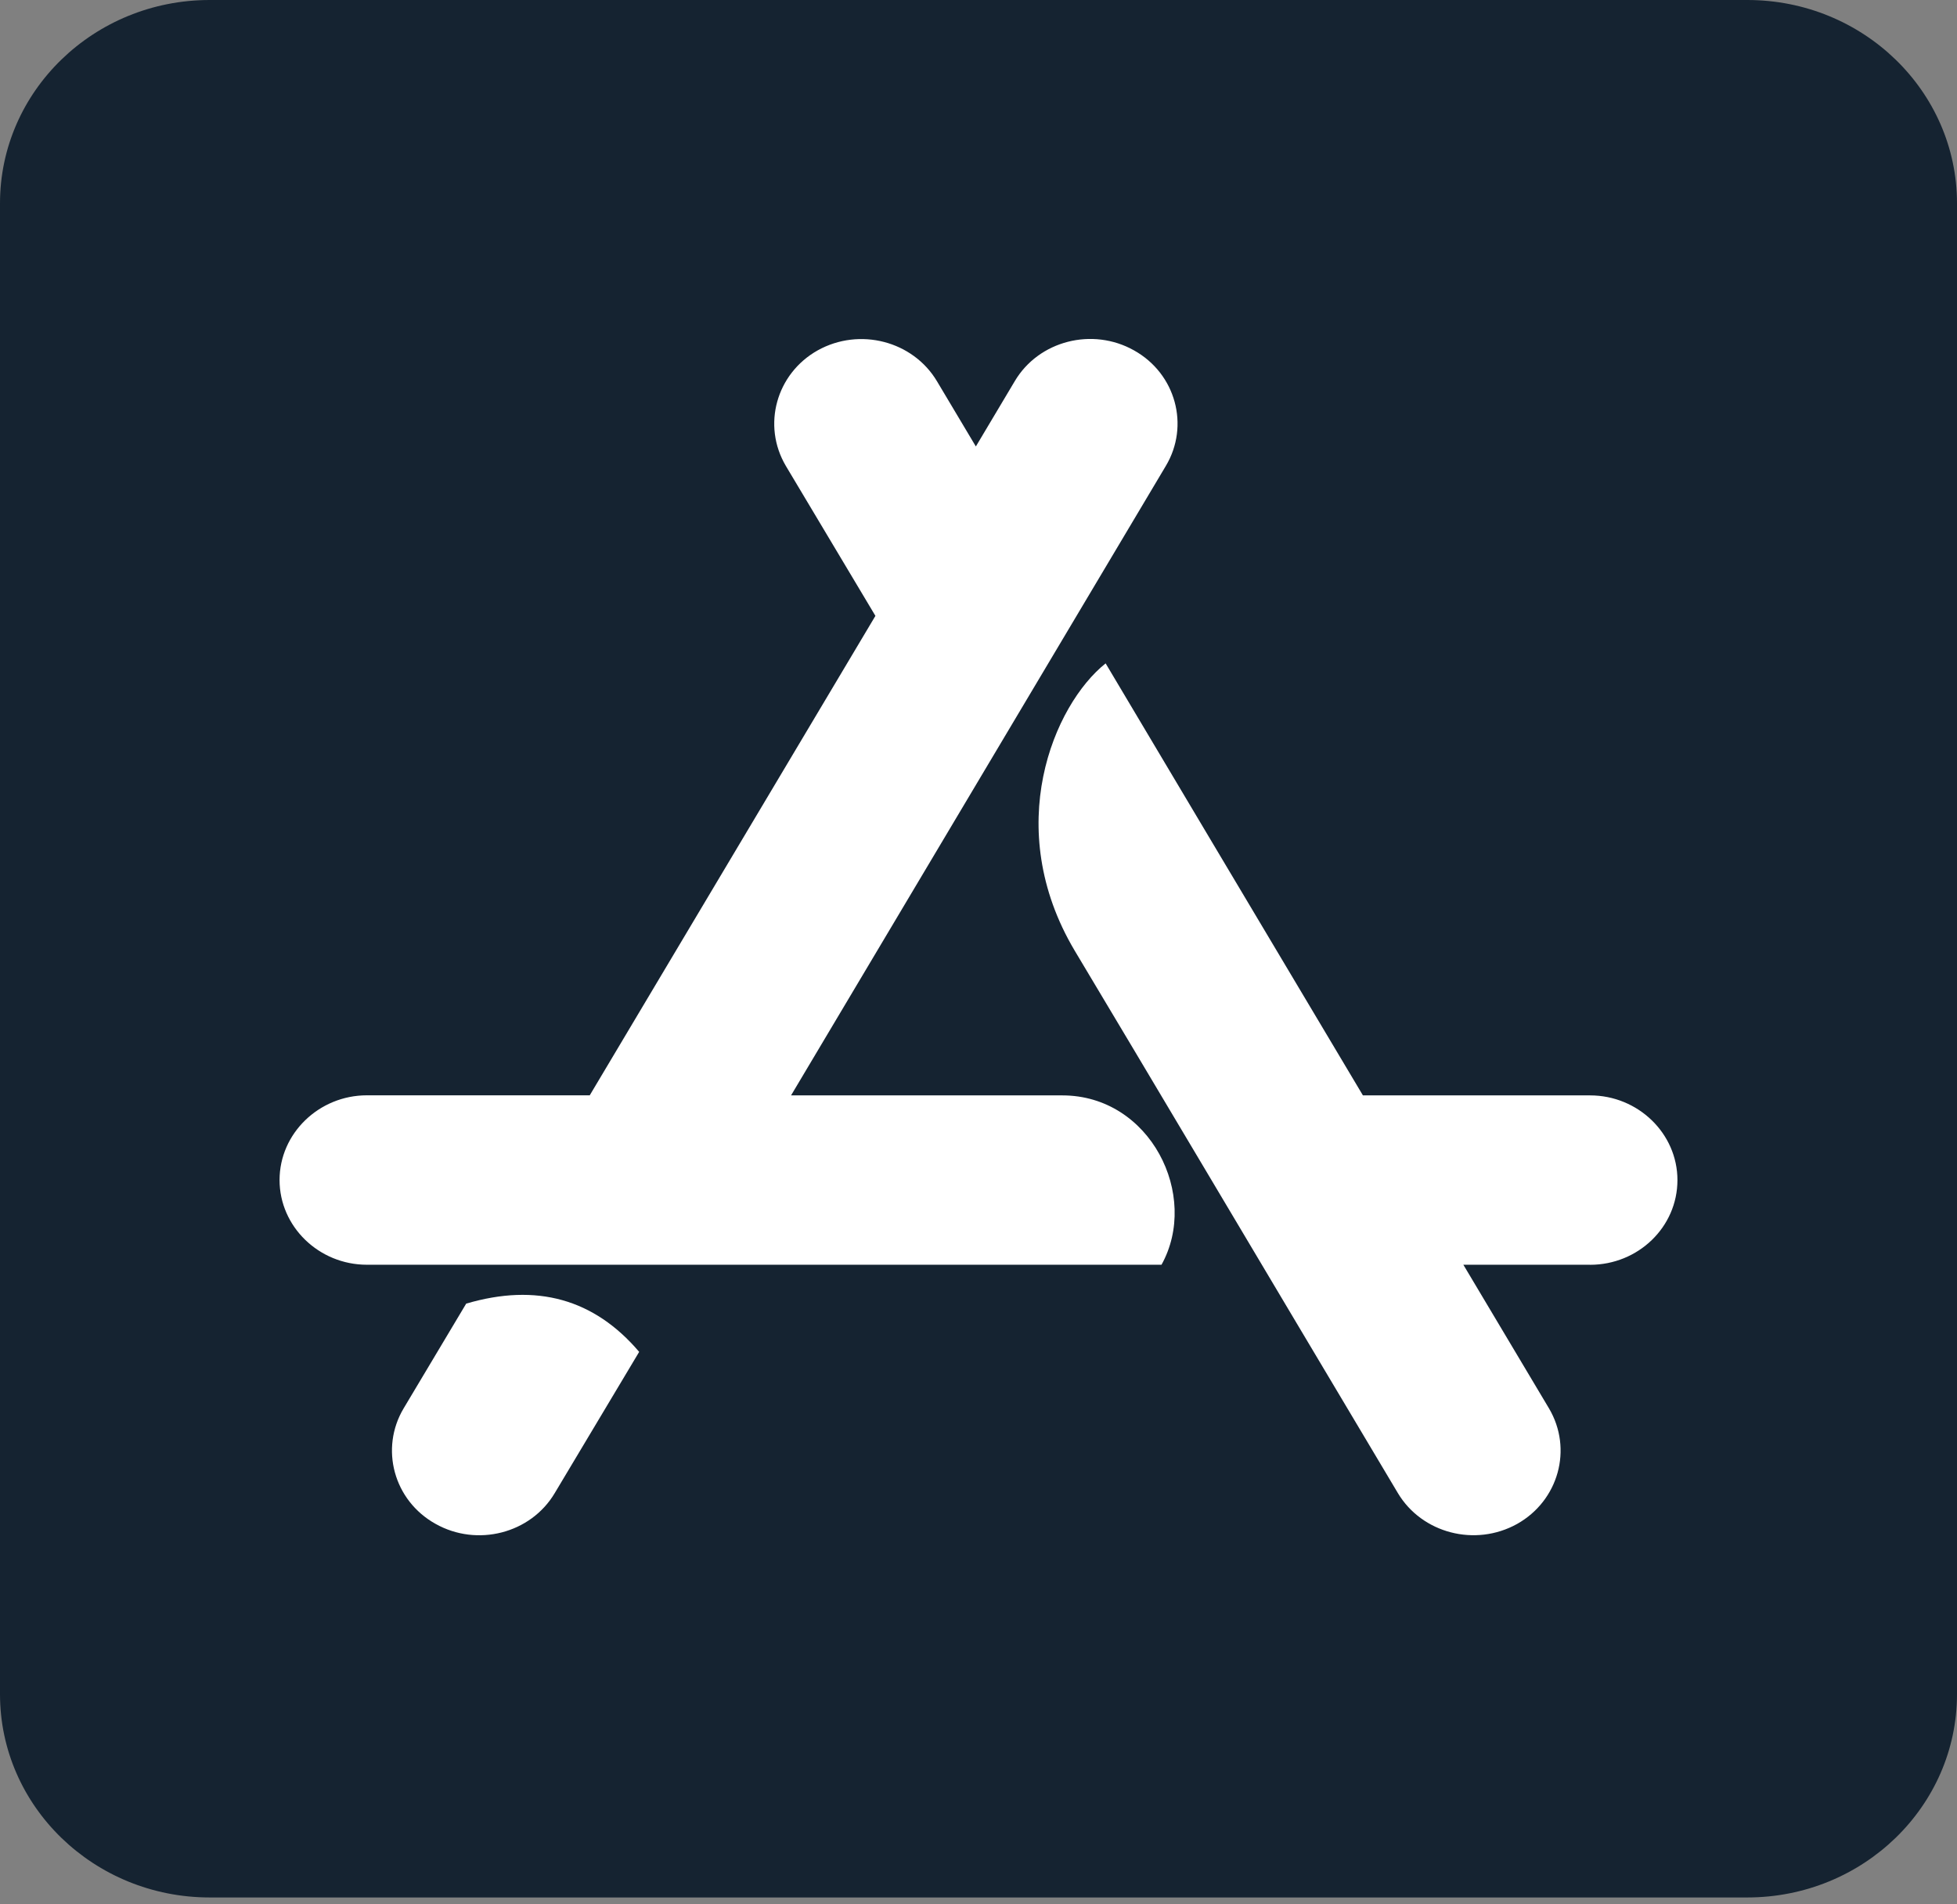 <svg width="74" height="72" viewBox="0 0 74 72" fill="none" xmlns="http://www.w3.org/2000/svg">
<rect x="0" y="0" width="74" height="72" fill="#808080" stroke="none"/>
<g clip-path="url(#clip0_12_180)">
<path d="M37.121 67.141C55.483 67.141 70.368 53.267 70.368 36.153C70.368 19.038 55.483 5.165 37.121 5.165C18.759 5.165 3.873 19.038 3.873 36.153C3.873 53.267 18.759 67.141 37.121 67.141Z" fill="white"/>
<path d="M66.071 0H7.929C3.552 0 0 3.444 0 7.686V64.054C0 68.297 3.552 71.74 7.929 71.74H66.071C70.448 71.74 74 68.297 74 64.054V7.686C74 3.444 70.448 0 66.071 0ZM20.979 56.447C20.07 57.984 18.038 58.497 16.47 57.615C14.885 56.734 14.356 54.764 15.265 53.244L17.628 49.288C20.287 48.504 22.467 49.111 24.169 51.112L20.979 56.447ZM43.922 47.818H13.875C12.057 47.818 10.571 46.375 10.571 44.615C10.571 42.855 12.059 41.412 13.875 41.412H22.3L33.102 23.285L29.716 17.617C28.807 16.08 29.354 14.125 30.921 13.246C32.507 12.365 34.524 12.895 35.43 14.415L36.9 16.88L38.369 14.415C39.278 12.877 41.31 12.365 42.878 13.246C44.463 14.128 44.992 16.098 44.083 17.617L29.912 41.415H40.169C43.504 41.415 45.373 45.209 43.919 47.82L43.922 47.818ZM60.125 47.818H55.334L58.571 53.247C59.48 54.784 58.933 56.739 57.366 57.618C55.78 58.499 53.764 57.969 52.857 56.45C47.423 47.339 43.359 40.485 40.634 35.937C37.875 31.292 39.841 26.649 41.807 25.081C43.972 28.717 47.209 34.161 51.536 41.415H60.125C61.943 41.415 63.429 42.857 63.429 44.617C63.429 46.396 61.941 47.82 60.125 47.82V47.818Z" fill="#152331"/>
</g>
<defs>
<clipPath id="clip0_12_180">
<rect width="74" height="72" fill="white"/>
</clipPath>
</defs>
</svg>
